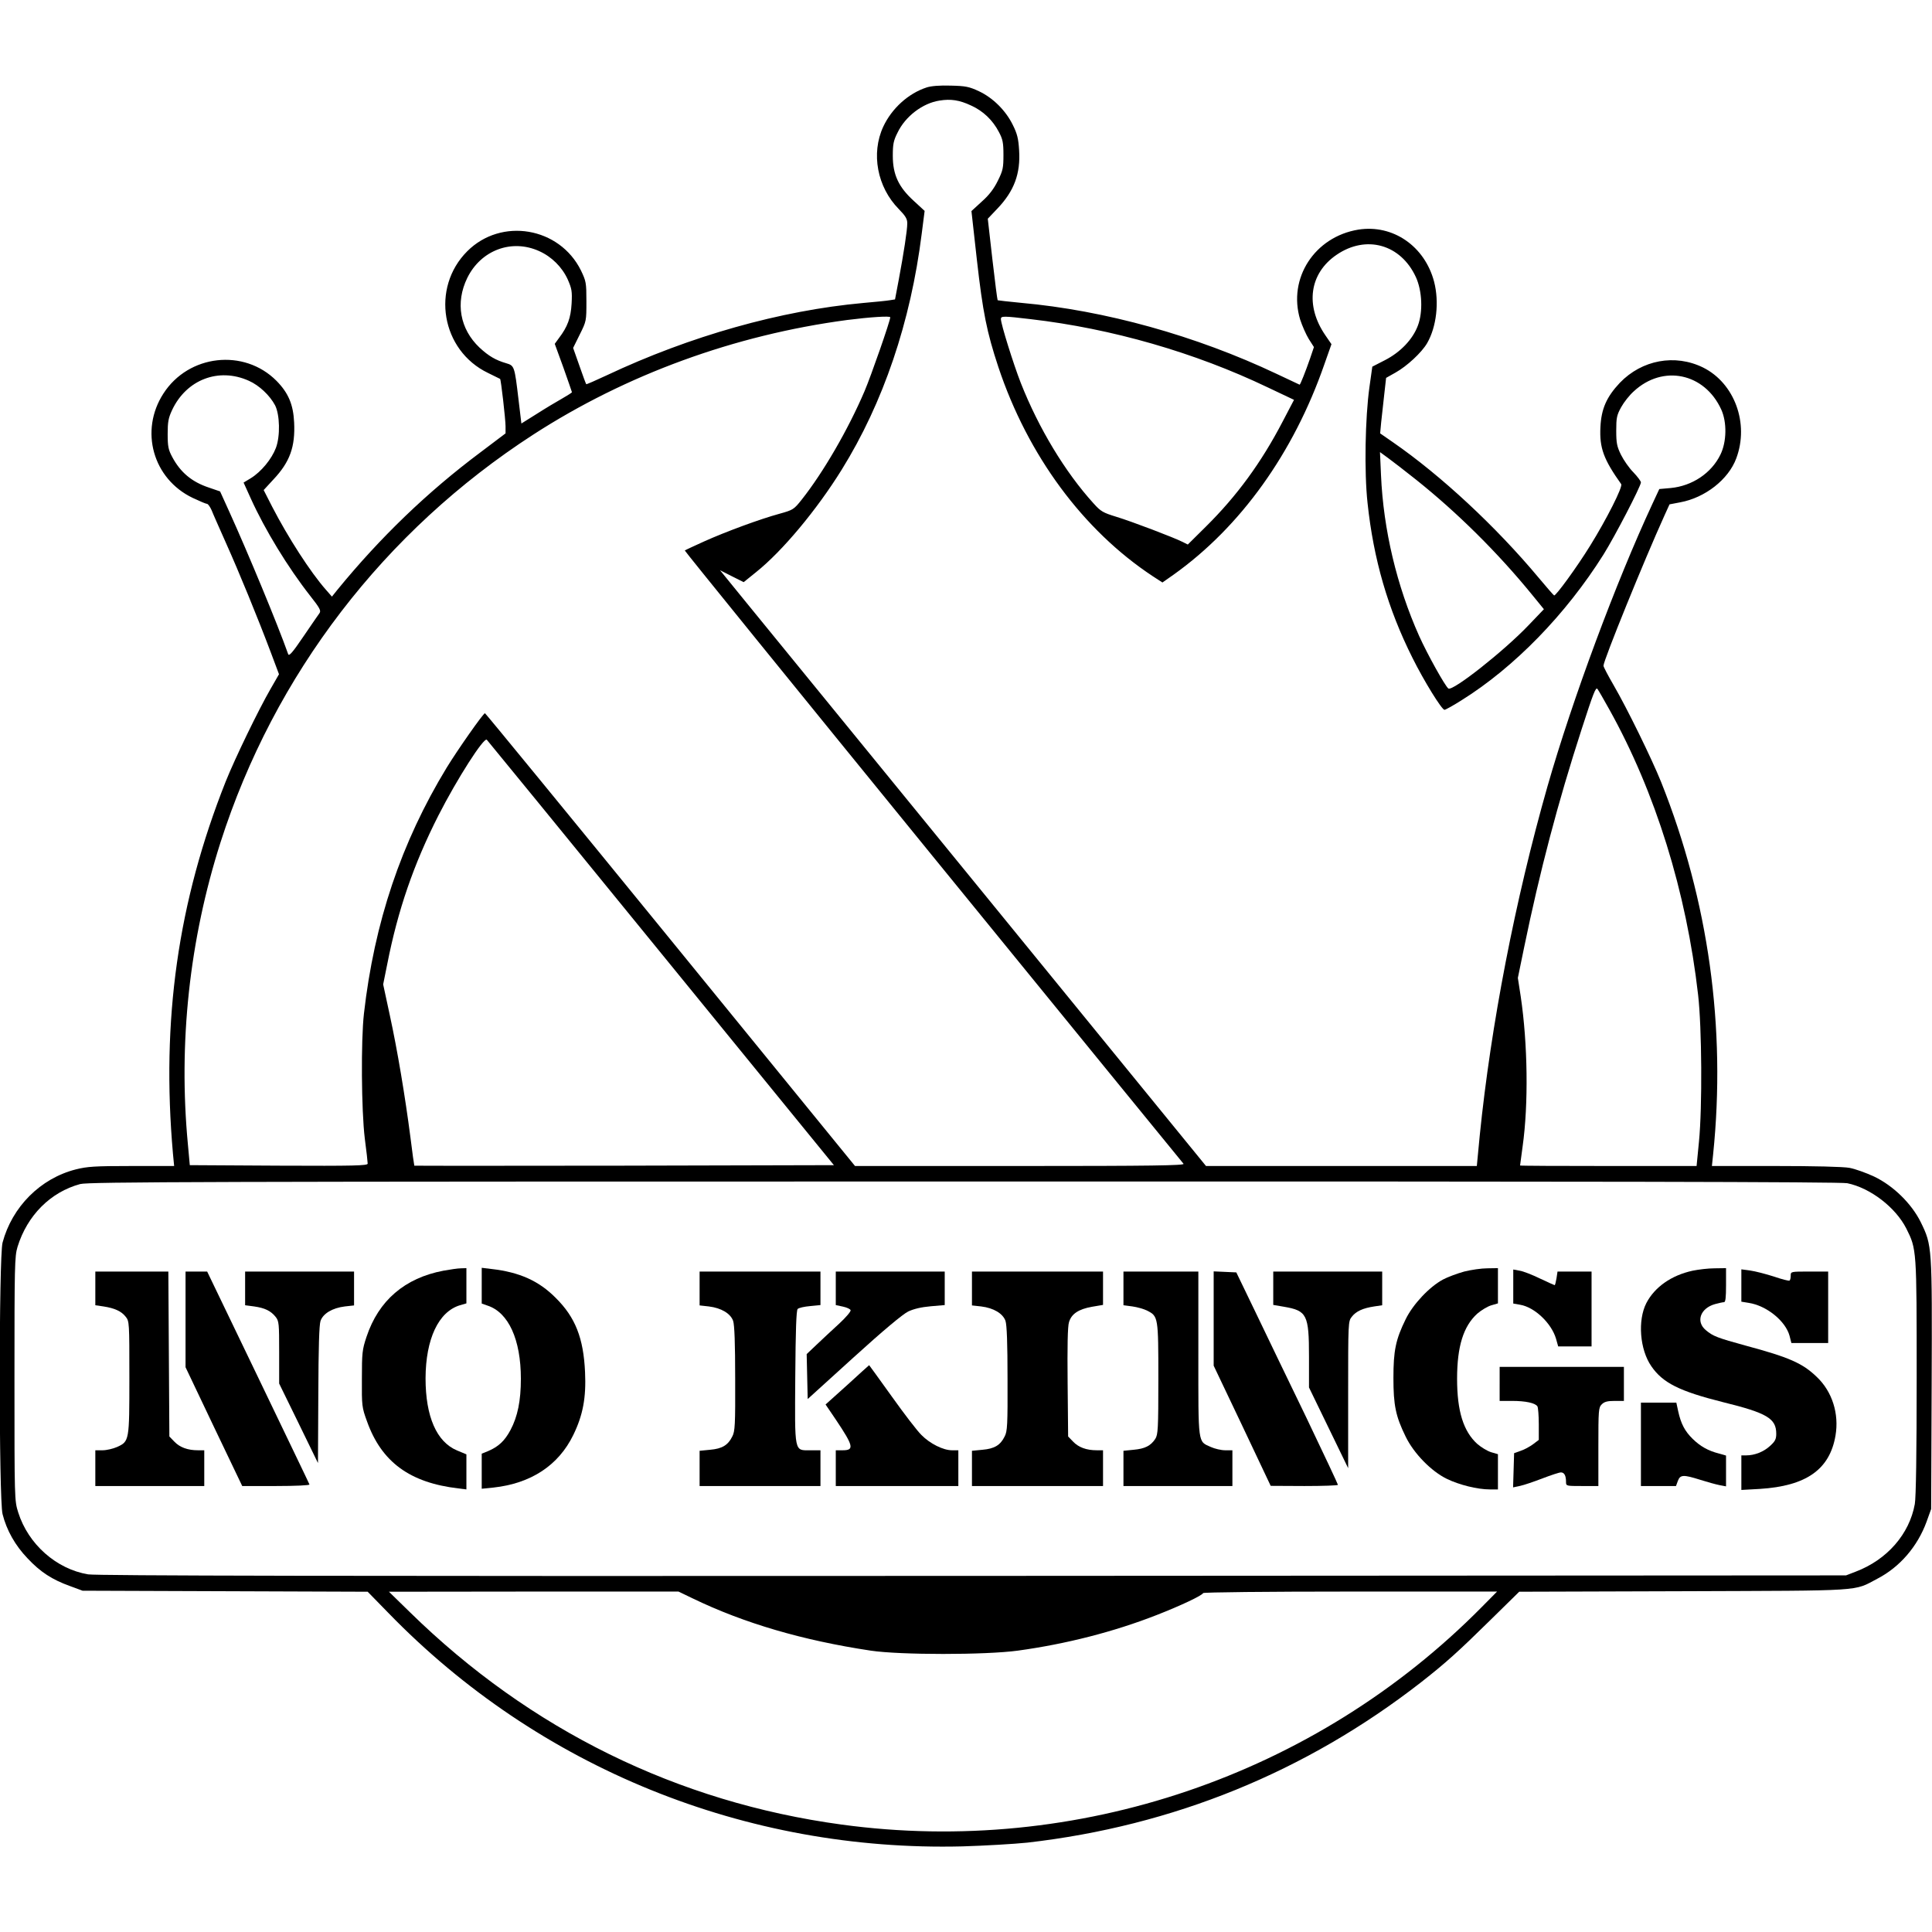 <?xml version="1.0" encoding="UTF-8" standalone="yes"?>
<svg version="1.0" xmlns="http://www.w3.org/2000/svg" width="100mm" height="100mm" viewBox="0 0 1135 1035" preserveAspectRatio="xMidYMid meet">
  <g transform="translate(0,1035) scale(0.1,-0.1)" fill="#000000" stroke="none">
    <path d="M5443 10336 c-107 -35 -204 -123 -254 -230 -73 -157 -36 -355 91
-484 40 -41 50 -58 50 -84 0 -41 -21 -176 -50 -331 l-22 -116 -32 -5 c-17 -3
-87 -10 -156 -16 -484 -44 -1016 -194 -1506 -425 -64 -30 -119 -54 -120 -52
-2 2 -20 50 -40 108 l-37 105 39 79 c39 78 39 80 39 195 0 110 -2 118 -32 181
-126 255 -468 313 -668 113 -215 -215 -153 -583 122 -715 37 -18 69 -34 71
-35 5 -3 32 -238 32 -279 l0 -41 -147 -111 c-313 -234 -588 -499 -841 -808
l-32 -40 -35 40 c-91 103 -223 308 -316 488 l-50 98 58 63 c96 102 128 191
121 334 -5 106 -34 174 -104 245 -190 191 -516 155 -664 -75 -141 -218 -62
-501 172 -613 40 -19 78 -35 84 -35 6 0 18 -17 27 -37 8 -21 47 -108 85 -194
75 -167 185 -435 263 -642 l48 -128 -50 -87 c-71 -123 -208 -406 -263 -543
-281 -708 -379 -1401 -310 -2186 l7 -73 -250 0 c-217 0 -260 -3 -328 -20 -208
-53 -374 -220 -430 -430 -22 -83 -22 -1508 0 -1595 24 -95 74 -184 147 -260
75 -80 144 -125 250 -163 l73 -27 838 -3 837 -3 123 -126 c882 -908 2097
-1402 3372 -1370 132 4 303 14 380 22 857 98 1636 415 2312 941 147 115 221
182 408 366 l170 167 965 3 c1076 4 996 -2 1140 74 131 68 235 189 288 334
l27 75 3 731 c3 817 3 816 -64 954 -54 109 -161 214 -274 268 -47 22 -112 45
-144 51 -36 7 -212 11 -434 11 l-375 0 7 67 c77 746 -27 1491 -305 2188 -56
139 -201 435 -279 569 -33 57 -60 108 -60 115 0 31 240 622 358 882 l30 66 63
12 c146 27 283 134 329 258 77 205 -10 442 -195 534 -165 81 -359 45 -489 -90
-78 -83 -109 -153 -114 -261 -6 -122 19 -189 122 -334 11 -15 -85 -205 -183
-363 -76 -123 -201 -295 -211 -291 -4 2 -44 48 -90 103 -251 301 -575 602
-857 797 l-75 52 6 65 c4 36 12 110 18 163 l11 98 55 31 c68 38 154 118 186
173 55 95 72 241 41 361 -55 209 -242 338 -445 306 -257 -42 -415 -286 -342
-528 12 -37 35 -89 51 -115 l30 -47 -23 -68 c-26 -75 -57 -153 -61 -153 -1 0
-62 29 -136 64 -471 223 -1007 373 -1502 417 -73 7 -134 14 -136 15 -2 2 -16
110 -31 241 l-27 238 57 60 c98 103 136 205 127 343 -4 67 -11 96 -37 148 -41
84 -116 159 -199 198 -58 27 -78 31 -166 33 -64 2 -115 -2 -142 -11z m262
-106 c71 -32 127 -86 163 -155 23 -43 27 -63 27 -135 0 -76 -3 -92 -33 -152
-23 -47 -51 -84 -94 -122 l-61 -56 32 -287 c35 -309 58 -423 126 -629 173
-519 498 -959 907 -1229 l57 -37 67 47 c392 280 703 713 884 1234 l42 119 -35
51 c-121 175 -95 365 65 474 174 119 377 62 466 -131 37 -81 42 -204 12 -284
-30 -81 -102 -157 -194 -204 l-74 -38 -17 -121 c-25 -180 -31 -497 -11 -680
35 -331 120 -623 264 -910 66 -133 172 -305 188 -305 6 0 51 25 100 56 311
194 614 506 834 856 67 107 220 402 220 424 0 7 -20 34 -44 59 -25 25 -57 71
-73 103 -24 49 -28 69 -28 142 0 75 3 91 29 138 16 29 49 71 74 93 171 159
416 108 514 -107 34 -75 32 -190 -5 -265 -53 -109 -166 -184 -292 -196 l-67
-6 -40 -86 c-215 -462 -470 -1148 -617 -1661 -190 -667 -332 -1400 -398 -2052
l-17 -178 -796 0 -795 0 -1270 1557 c-699 857 -1341 1644 -1428 1750 l-157
193 69 -35 70 -35 73 59 c154 123 356 365 503 602 244 393 405 867 470 1387
l17 133 -64 59 c-89 81 -123 154 -123 265 0 67 4 89 28 136 46 96 148 173 246
188 67 11 118 3 186 -29z m-2538 -855 c74 -33 135 -94 168 -166 24 -55 27 -70
23 -143 -5 -84 -23 -135 -75 -203 l-24 -33 51 -140 c27 -77 50 -142 50 -144 0
-3 -26 -19 -57 -37 -32 -18 -99 -58 -149 -90 l-91 -57 -17 142 c-23 194 -24
198 -72 212 -62 18 -103 42 -157 92 -115 109 -143 263 -72 409 80 163 260 231
422 158z m2063 -389 c0 -21 -112 -342 -151 -434 -96 -225 -243 -478 -369 -637
-46 -58 -51 -61 -130 -83 -114 -31 -315 -105 -444 -163 -60 -27 -111 -51 -113
-53 -2 -2 654 -811 1458 -1798 804 -986 1466 -1799 1472 -1805 7 -10 -186 -13
-960 -13 l-970 0 -1084 1330 c-596 731 -1087 1330 -1090 1330 -10 0 -162 -217
-225 -320 -267 -439 -425 -909 -486 -1445 -18 -159 -15 -569 5 -733 10 -74 17
-140 17 -148 0 -12 -78 -14 -522 -12 l-523 3 -11 120 c-57 599 9 1204 191
1775 316 988 962 1830 1838 2397 546 353 1182 585 1843 673 133 17 254 25 254
16z m825 -11 c476 -55 965 -196 1393 -401 l154 -73 -67 -128 c-125 -240 -268
-436 -451 -617 l-106 -105 -30 15 c-51 26 -298 120 -390 148 -78 24 -91 31
-134 79 -167 184 -322 441 -427 707 -43 110 -117 346 -117 376 0 18 15 18 175
-1z m-4593 -362 c61 -27 123 -86 154 -144 28 -55 31 -181 5 -250 -25 -66 -86
-140 -147 -178 l-43 -26 43 -95 c83 -183 217 -403 348 -570 57 -72 65 -88 55
-102 -7 -9 -49 -71 -95 -138 -63 -93 -84 -117 -89 -103 -63 178 -238 599 -346
837 l-54 119 -67 23 c-99 33 -166 89 -214 179 -23 43 -27 62 -27 135 0 71 4
94 26 141 84 179 274 252 451 172z m6857 -581 c242 -193 480 -429 680 -674
l71 -87 -91 -95 c-143 -150 -443 -387 -470 -371 -18 12 -123 200 -172 309
-131 293 -210 623 -224 945 l-6 135 48 -35 c26 -19 100 -76 164 -127z m1136
-1351 c270 -485 452 -1069 521 -1676 22 -192 25 -659 5 -862 l-14 -143 -518 0
c-286 0 -519 1 -519 3 0 1 7 52 15 112 35 249 30 603 -11 880 l-17 110 37 180
c92 446 197 847 338 1282 68 210 83 250 93 235 7 -9 38 -64 70 -121z m-5571
-1431 l1015 -1245 -1231 -3 c-677 -1 -1232 -1 -1234 0 -1 2 -12 77 -23 168
-31 239 -76 509 -121 716 l-39 181 24 119 c62 316 155 587 301 874 109 214
267 461 284 444 5 -5 466 -569 1024 -1254z m6968 -1351 c136 -28 284 -142 347
-266 61 -122 61 -120 61 -874 0 -446 -4 -706 -11 -745 -32 -177 -163 -327
-347 -397 l-57 -22 -5130 -3 c-3719 -2 -5148 1 -5197 9 -187 31 -352 177 -411
364 -22 70 -22 75 -22 785 0 666 1 719 18 775 57 185 194 322 368 369 47 13
738 15 5191 15 3704 1 5152 -2 5190 -10z m-6783 -2439 c302 -146 647 -247
1046 -307 174 -26 674 -26 865 0 283 39 562 110 815 209 141 55 268 115 273
129 2 5 381 9 865 9 l862 0 -90 -91 c-978 -990 -2378 -1466 -3760 -1278 -966
131 -1831 557 -2535 1246 l-125 122 851 1 850 0 83 -40z"/>
    <path d="M2605 3385 c-227 -43 -381 -175 -452 -389 -25 -75 -27 -94 -27 -246
-1 -159 0 -168 30 -250 85 -239 252 -361 537 -394 l47 -6 0 103 0 103 -55 23
c-120 50 -185 199 -185 424 1 231 76 391 202 429 l38 11 0 104 0 103 -32 -1
c-18 0 -64 -7 -103 -14z"/>
    <path d="M2830 3297 l0 -105 34 -12 c123 -40 196 -199 196 -430 0 -129 -19
-222 -61 -301 -34 -64 -71 -98 -132 -124 l-37 -15 0 -103 0 -103 69 7 c220 24
382 130 469 309 57 117 76 220 69 369 -9 200 -57 322 -172 436 -99 100 -212
151 -377 170 l-58 7 0 -105z"/>
    <path d="M8602 3380 c-40 -11 -97 -32 -125 -47 -80 -43 -176 -145 -219 -233
-59 -120 -72 -185 -72 -345 0 -160 13 -225 72 -345 48 -99 151 -204 242 -248
72 -35 179 -62 253 -62 l47 0 0 103 0 104 -41 12 c-22 7 -58 29 -80 48 -82 74
-119 193 -119 383 0 190 37 309 119 383 22 19 58 41 80 48 l41 12 0 104 0 103
-62 -1 c-35 0 -96 -9 -136 -19z"/>
    <path d="M9944 3385 c-125 -27 -223 -96 -272 -190 -52 -101 -39 -273 29 -371
67 -98 165 -147 420 -211 260 -64 314 -96 314 -186 0 -32 -7 -45 -37 -72 -37
-34 -90 -55 -140 -55 l-28 0 0 -102 0 -101 108 6 c273 17 411 114 445 313 22
128 -19 259 -110 345 -84 81 -162 115 -418 184 -164 45 -192 55 -234 91 -60
50 -32 129 55 153 22 6 45 11 52 11 9 0 12 27 12 100 l0 100 -67 -1 c-38 0
-95 -7 -129 -14z"/>
    <path d="M8890 3292 l0 -100 40 -7 c85 -14 184 -108 211 -199 l13 -46 98 0 98
0 0 220 0 220 -100 0 -100 0 -6 -40 c-4 -22 -8 -40 -11 -40 -2 0 -41 18 -86
39 -45 22 -99 43 -119 46 l-38 7 0 -100z"/>
    <path d="M10230 3298 l0 -95 43 -7 c105 -16 216 -106 240 -193 l11 -43 108 0
108 0 0 210 0 210 -110 0 c-110 0 -110 0 -110 -24 0 -14 -3 -27 -7 -29 -5 -3
-46 8 -93 24 -47 15 -109 31 -138 35 l-52 7 0 -95z"/>
    <path d="M560 3281 l0 -99 48 -7 c65 -10 105 -28 130 -60 22 -27 22 -34 22
-357 0 -373 0 -376 -73 -409 -23 -10 -61 -19 -84 -19 l-43 0 0 -105 0 -105
320 0 320 0 0 105 0 105 -37 0 c-60 0 -107 17 -139 51 l-29 30 -3 485 -3 484
-214 0 -215 0 0 -99z"/>
    <path d="M1090 3099 l0 -281 166 -349 167 -349 199 0 c113 0 198 4 196 9 -1 5
-138 288 -302 630 l-299 621 -64 0 -63 0 0 -281z"/>
    <path d="M1440 3281 l0 -99 53 -7 c63 -9 98 -26 126 -61 20 -25 21 -39 21
-209 l0 -183 114 -233 114 -234 2 400 c1 281 5 410 13 435 15 43 69 76 143 85
l54 6 0 100 0 99 -320 0 -320 0 0 -99z"/>
    <path d="M4110 3281 l0 -100 54 -6 c74 -9 128 -42 143 -85 8 -24 12 -131 12
-340 1 -271 -1 -309 -17 -339 -25 -51 -60 -72 -130 -78 l-62 -6 0 -103 0 -104
355 0 355 0 0 105 0 105 -60 0 c-95 0 -91 -20 -88 433 2 271 6 389 14 397 7 7
39 14 73 17 l61 6 0 98 0 99 -355 0 -355 0 0 -99z"/>
    <path d="M4910 3281 l0 -98 42 -9 c23 -5 43 -14 45 -21 3 -7 -28 -43 -68 -80
-41 -37 -100 -93 -132 -123 l-58 -55 3 -132 3 -132 270 245 c175 159 288 253
320 269 34 16 77 26 133 31 l82 7 0 98 0 99 -320 0 -320 0 0 -99z"/>
    <path d="M5710 3281 l0 -100 54 -6 c74 -9 128 -42 143 -85 8 -24 12 -131 12
-340 1 -271 -1 -309 -17 -339 -25 -51 -60 -72 -130 -78 l-62 -6 0 -103 0 -104
385 0 385 0 0 105 0 105 -37 0 c-60 0 -107 17 -139 51 l-29 30 -3 317 c-2 209
0 330 8 354 14 49 56 77 135 91 l65 11 0 98 0 98 -385 0 -385 0 0 -99z"/>
    <path d="M6600 3281 l0 -99 53 -7 c28 -4 68 -15 87 -25 64 -33 65 -37 65 -399
0 -295 -2 -329 -18 -354 -27 -41 -61 -58 -127 -64 l-60 -6 0 -103 0 -104 320
0 320 0 0 105 0 105 -42 0 c-24 0 -62 9 -84 19 -78 35 -74 7 -74 548 l0 483
-220 0 -220 0 0 -99z"/>
    <path d="M7130 3104 l0 -277 168 -353 167 -353 198 -1 c108 0 197 3 197 7 0 4
-84 183 -187 398 -104 214 -238 493 -299 620 l-111 230 -66 3 -67 3 0 -277z"/>
    <path d="M7480 3282 l0 -98 64 -11 c134 -23 146 -47 146 -293 l0 -181 115
-237 115 -237 0 431 c0 427 0 432 22 459 25 32 65 50 131 60 l47 7 0 99 0 99
-320 0 -320 0 0 -98z"/>
    <path d="M4978 2714 l-128 -115 59 -87 c106 -158 111 -182 41 -182 l-40 0 0
-105 0 -105 360 0 360 0 0 105 0 105 -37 0 c-52 0 -130 39 -180 90 -24 23
-102 125 -174 226 -73 101 -132 184 -133 184 -1 0 -58 -52 -128 -116z"/>
    <path d="M8810 2720 l0 -100 73 0 c79 0 136 -12 149 -32 4 -7 8 -54 8 -105 l0
-92 -33 -25 c-19 -14 -51 -32 -73 -39 l-39 -14 -3 -100 -3 -101 42 9 c23 5 82
25 131 44 50 19 98 35 108 35 20 0 30 -19 30 -56 0 -24 1 -24 95 -24 l95 0 0
230 c0 217 1 231 20 250 15 15 33 20 75 20 l55 0 0 100 0 100 -365 0 -365 0 0
-100z"/>
    <path d="M9640 2365 l0 -245 103 0 103 0 11 30 c14 37 32 38 133 6 41 -13 92
-27 113 -31 l37 -7 0 91 0 90 -42 12 c-63 16 -109 42 -154 86 -46 45 -69 89
-85 162 l-11 51 -104 0 -104 0 0 -245z"/>
  </g>
</svg>